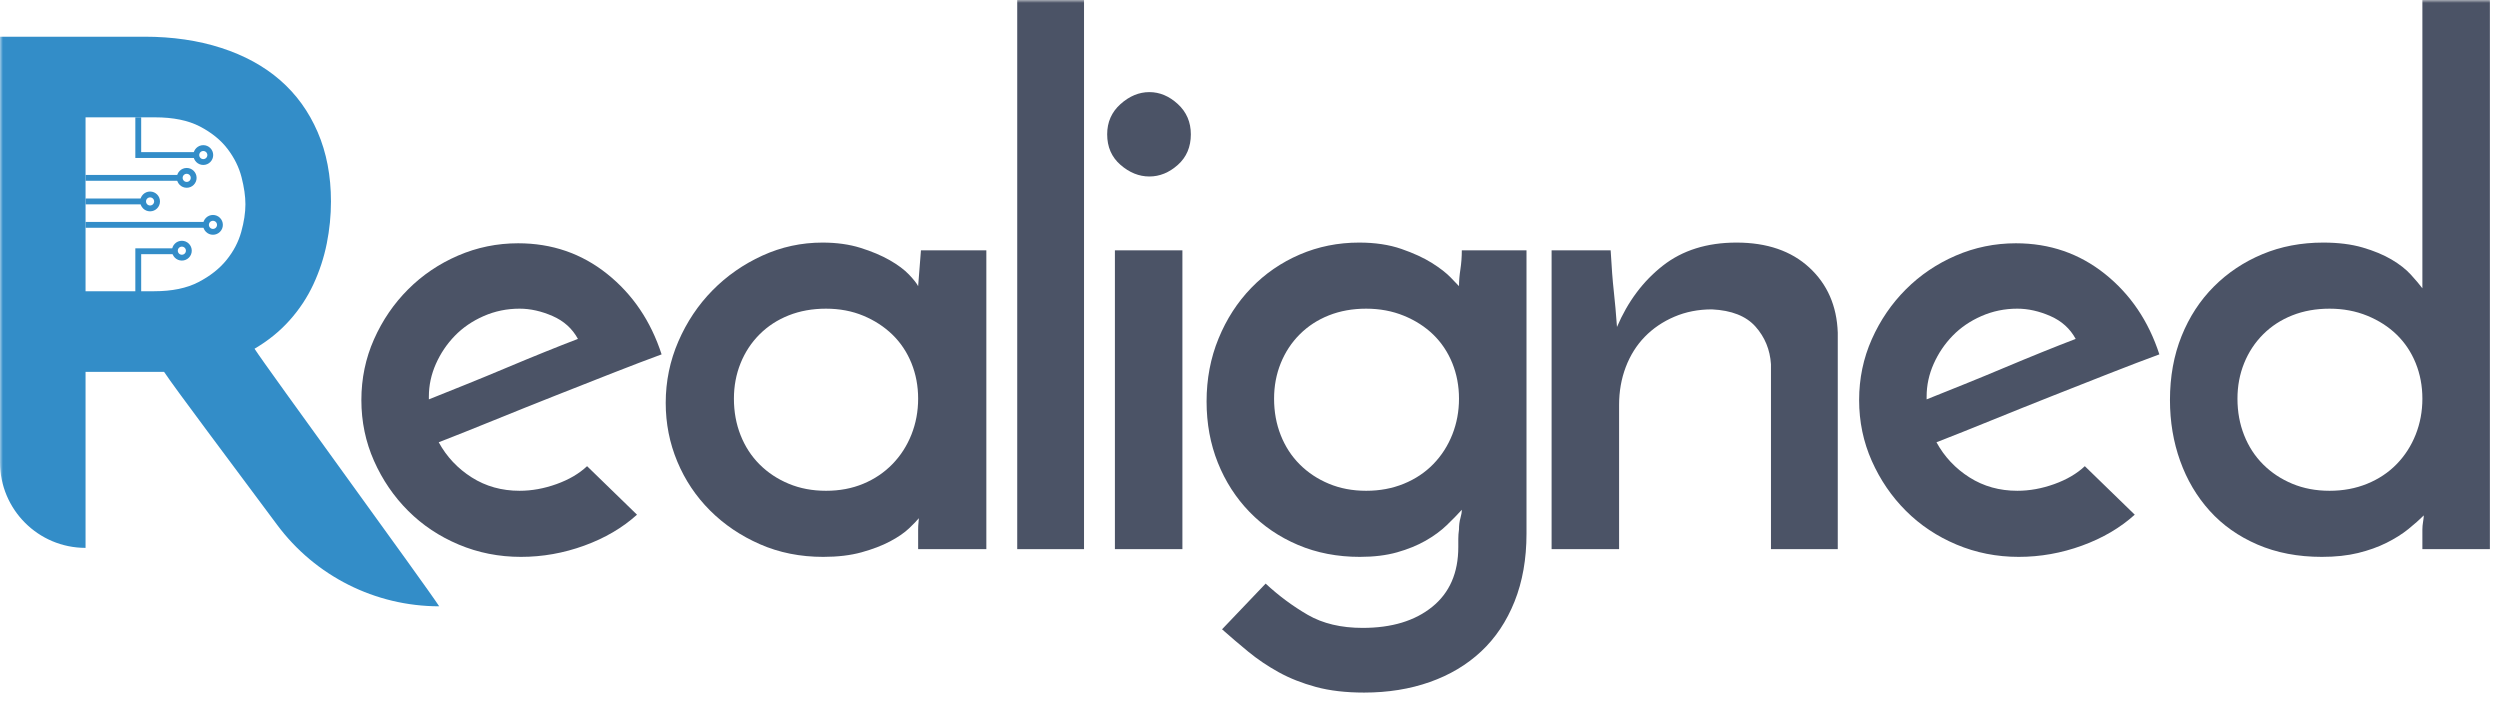 <svg width="432" height="122" viewBox="0 0 432 122" fill="none" xmlns="http://www.w3.org/2000/svg">
<path fill-rule="evenodd" clip-rule="evenodd" d="M99.867 58.563C98.895 56.782 97.437 55.465 95.493 54.614C93.549 53.764 91.645 53.338 89.783 53.338C87.596 53.338 85.53 53.764 83.586 54.614C81.642 55.465 79.981 56.6 78.604 58.016C77.226 59.435 76.133 61.054 75.324 62.876C74.513 64.699 74.109 66.582 74.109 68.526V69.012C76.133 68.203 78.301 67.332 80.609 66.4C82.918 65.47 85.226 64.517 87.534 63.544C89.843 62.573 92.049 61.661 94.157 60.811C96.262 59.96 98.166 59.212 99.867 58.563ZM110.073 88.938C107.561 91.207 104.524 92.989 100.96 94.284C97.395 95.579 93.75 96.228 90.025 96.228C86.217 96.228 82.633 95.518 79.273 94.102C75.91 92.686 72.994 90.742 70.525 88.27C68.053 85.8 66.09 82.924 64.632 79.644C63.174 76.363 62.445 72.86 62.445 69.134C62.445 65.409 63.174 61.904 64.632 58.624C66.09 55.343 68.053 52.469 70.525 49.998C72.994 47.527 75.871 45.584 79.151 44.166C82.431 42.749 85.894 42.039 89.539 42.039C95.371 42.039 100.493 43.801 104.909 47.324C109.323 50.848 112.461 55.486 114.325 61.236C111.895 62.128 109.08 63.201 105.881 64.456C102.68 65.712 99.339 67.028 95.857 68.405C92.374 69.783 88.89 71.18 85.409 72.596C81.925 74.015 78.726 75.29 75.81 76.424C77.186 78.935 79.091 80.961 81.52 82.499C83.95 84.038 86.703 84.807 89.783 84.807C91.888 84.807 94.014 84.424 96.161 83.653C98.306 82.884 100.068 81.851 101.447 80.555L110.073 88.938Z" fill="#4B5366"/>
<path fill-rule="evenodd" clip-rule="evenodd" d="M126.821 68.891C126.821 71.16 127.205 73.265 127.975 75.209C128.744 77.153 129.838 78.835 131.256 80.251C132.672 81.669 134.354 82.784 136.298 83.593C138.242 84.403 140.387 84.808 142.738 84.808C145.086 84.808 147.233 84.403 149.177 83.593C151.121 82.784 152.801 81.648 154.219 80.19C155.635 78.732 156.729 77.032 157.5 75.087C158.269 73.143 158.654 71.078 158.654 68.891C158.654 66.704 158.269 64.66 157.5 62.755C156.729 60.853 155.635 59.213 154.219 57.834C152.801 56.458 151.121 55.365 149.177 54.554C147.233 53.745 145.086 53.339 142.738 53.339C140.387 53.339 138.242 53.724 136.298 54.493C134.354 55.264 132.672 56.357 131.256 57.774C129.838 59.192 128.744 60.853 127.975 62.755C127.205 64.66 126.821 66.704 126.821 68.891ZM115.036 69.62C115.036 65.895 115.765 62.351 117.223 58.989C118.681 55.628 120.644 52.692 123.115 50.18C125.585 47.67 128.462 45.665 131.742 44.166C135.022 42.668 138.485 41.918 142.13 41.918C144.56 41.918 146.747 42.222 148.691 42.829C150.635 43.437 152.315 44.147 153.734 44.955C155.15 45.766 156.264 46.596 157.074 47.446C157.883 48.297 158.411 48.965 158.654 49.451L159.14 43.254H170.44V94.892H158.654V91.49C158.654 91.086 158.673 90.7 158.715 90.336C158.755 89.971 158.776 89.709 158.776 89.546C158.451 89.952 157.883 90.539 157.074 91.308C156.264 92.078 155.171 92.827 153.794 93.556C152.416 94.285 150.776 94.911 148.873 95.439C146.969 95.965 144.761 96.228 142.252 96.228C138.282 96.228 134.637 95.499 131.317 94.041C127.994 92.583 125.12 90.64 122.69 88.209C120.26 85.78 118.377 82.966 117.04 79.765C115.704 76.566 115.036 73.185 115.036 69.62Z" fill="#4B5366"/>
<mask id="mask0_1570_739" style="mask-type:alpha" maskUnits="userSpaceOnUse" x="0" y="0" width="432" height="122">
<path fill-rule="evenodd" clip-rule="evenodd" d="M0 122H432V0H0V122Z" fill="white"/>
</mask>
<g mask="url(#mask0_1570_739)">
<path fill-rule="evenodd" clip-rule="evenodd" d="M175.777 94.892H187.319V0H175.777V94.892Z" fill="#4B5366"/>
<path fill-rule="evenodd" clip-rule="evenodd" d="M192.656 94.892H204.32V43.254H192.656V94.892ZM191.32 23.207C191.32 21.102 192.088 19.361 193.628 17.982C195.167 16.606 196.828 15.917 198.61 15.917C200.391 15.917 202.031 16.606 203.531 17.982C205.029 19.361 205.778 21.102 205.778 23.207C205.778 25.394 205.029 27.156 203.531 28.492C202.031 29.829 200.391 30.497 198.61 30.497C196.828 30.497 195.167 29.829 193.628 28.492C192.088 27.156 191.32 25.394 191.32 23.207Z" fill="#4B5366"/>
<path fill-rule="evenodd" clip-rule="evenodd" d="M220.161 68.891C220.161 71.16 220.544 73.265 221.315 75.209C222.084 77.153 223.178 78.835 224.596 80.251C226.012 81.669 227.693 82.784 229.638 83.593C231.582 84.403 233.726 84.808 236.077 84.808C238.426 84.808 240.592 84.403 242.577 83.593C244.561 82.784 246.263 81.648 247.681 80.19C249.097 78.732 250.19 77.032 250.961 75.087C251.729 73.143 252.115 71.078 252.115 68.891C252.115 66.704 251.729 64.66 250.961 62.755C250.19 60.853 249.097 59.213 247.681 57.834C246.263 56.458 244.561 55.365 242.577 54.554C240.592 53.745 238.426 53.339 236.077 53.339C233.726 53.339 231.582 53.724 229.638 54.493C227.693 55.264 226.012 56.357 224.596 57.774C223.178 59.192 222.084 60.853 221.315 62.755C220.544 64.66 220.161 66.704 220.161 68.891ZM208.497 69.377C208.497 65.489 209.183 61.865 210.562 58.503C211.938 55.142 213.822 52.226 216.212 49.755C218.6 47.285 221.394 45.362 224.596 43.983C227.794 42.607 231.218 41.918 234.862 41.918C237.615 41.918 240.045 42.283 242.152 43.012C244.258 43.741 246.019 44.551 247.437 45.441C248.853 46.334 249.947 47.184 250.718 47.993C251.487 48.804 251.952 49.289 252.115 49.451C252.115 48.56 252.195 47.589 252.358 46.535C252.519 45.483 252.601 44.39 252.601 43.254H263.779V92.219C263.779 96.593 263.09 100.5 261.714 103.944C260.336 107.386 258.412 110.262 255.942 112.57C253.471 114.879 250.515 116.641 247.073 117.855C243.629 119.071 239.844 119.678 235.713 119.678C232.554 119.678 229.778 119.353 227.39 118.706C225 118.057 222.852 117.206 220.95 116.155C219.047 115.101 217.306 113.926 215.725 112.631C214.146 111.334 212.628 110.037 211.17 108.743L218.703 100.846C220.97 102.951 223.399 104.752 225.993 106.252C228.584 107.75 231.743 108.5 235.47 108.5C240.491 108.5 244.501 107.285 247.498 104.855C250.494 102.425 251.994 98.981 251.994 94.528V93.13C251.994 92.604 252.033 92.058 252.115 91.49C252.115 90.761 252.195 90.114 252.358 89.546C252.519 88.98 252.601 88.494 252.601 88.088C251.872 88.899 251.001 89.789 249.989 90.761C248.975 91.733 247.761 92.625 246.344 93.434C244.926 94.245 243.286 94.911 241.423 95.439C239.558 95.965 237.414 96.228 234.983 96.228C231.096 96.228 227.53 95.539 224.292 94.163C221.051 92.787 218.257 90.883 215.908 88.453C213.557 86.022 211.735 83.188 210.44 79.948C209.144 76.709 208.497 73.185 208.497 69.377Z" fill="#4B5366"/>
<path fill-rule="evenodd" clip-rule="evenodd" d="M268.116 43.254H278.321C278.483 46.17 278.665 48.54 278.868 50.362C279.069 52.185 279.252 54.231 279.415 56.498C281.277 52.124 283.911 48.6 287.312 45.927C290.715 43.254 294.967 41.918 300.07 41.918C305.335 41.918 309.526 43.357 312.645 46.231C315.762 49.107 317.403 52.853 317.566 57.47V94.892H306.023V62.937C305.86 60.427 304.97 58.259 303.35 56.437C301.729 54.614 299.22 53.624 295.817 53.46C293.468 53.46 291.302 53.885 289.317 54.736C287.332 55.587 285.631 56.741 284.215 58.199C282.796 59.657 281.703 61.4 280.933 63.423C280.163 65.449 279.779 67.636 279.779 69.984V94.892H268.116V43.254Z" fill="#4B5366"/>
<path fill-rule="evenodd" clip-rule="evenodd" d="M358.679 58.563C357.707 56.782 356.249 55.465 354.305 54.614C352.362 53.764 350.457 53.338 348.595 53.338C346.408 53.338 344.342 53.764 342.399 54.614C340.454 55.465 338.793 56.6 337.417 58.016C336.038 59.435 334.946 61.054 334.136 62.876C333.325 64.699 332.921 66.582 332.921 68.526V69.012C334.946 68.203 337.114 67.332 339.422 66.4C341.73 65.47 344.038 64.517 346.347 63.544C348.656 62.573 350.862 61.661 352.969 60.811C355.075 59.96 356.979 59.212 358.679 58.563ZM368.885 88.938C366.373 91.207 363.336 92.989 359.773 94.284C356.207 95.579 352.563 96.228 348.838 96.228C345.03 96.228 341.446 95.518 338.085 94.102C334.723 92.686 331.807 90.742 329.337 88.27C326.866 85.8 324.903 82.924 323.445 79.644C321.987 76.363 321.257 72.86 321.257 69.134C321.257 65.409 321.987 61.904 323.445 58.624C324.903 55.343 326.866 52.469 329.337 49.998C331.807 47.527 334.683 45.584 337.964 44.166C341.244 42.749 344.707 42.039 348.352 42.039C354.184 42.039 359.306 43.801 363.722 47.324C368.136 50.848 371.274 55.486 373.138 61.236C370.708 62.128 367.893 63.201 364.694 64.456C361.492 65.712 358.152 67.028 354.67 68.405C351.186 69.783 347.702 71.18 344.221 72.596C340.738 74.015 337.538 75.29 334.622 76.424C335.998 78.935 337.903 80.961 340.333 82.499C342.763 84.038 345.516 84.807 348.595 84.807C350.7 84.807 352.826 84.424 354.974 83.653C357.118 82.884 358.881 81.851 360.259 80.555L368.885 88.938Z" fill="#4B5366"/>
<path fill-rule="evenodd" clip-rule="evenodd" d="M386.634 68.891C386.634 71.16 387.017 73.265 387.788 75.209C388.557 77.153 389.651 78.835 391.069 80.251C392.485 81.669 394.166 82.784 396.111 83.593C398.055 84.403 400.199 84.808 402.55 84.808C404.899 84.808 407.065 84.403 409.05 83.593C411.034 82.784 412.736 81.648 414.154 80.19C415.57 78.732 416.663 77.032 417.434 75.087C418.202 73.143 418.588 71.078 418.588 68.891C418.588 66.704 418.202 64.66 417.434 62.755C416.663 60.853 415.57 59.213 414.154 57.834C412.736 56.458 411.034 55.365 409.05 54.554C407.065 53.745 404.899 53.339 402.55 53.339C400.199 53.339 398.055 53.724 396.111 54.493C394.166 55.264 392.485 56.357 391.069 57.774C389.651 59.192 388.557 60.853 387.788 62.755C387.017 64.66 386.634 66.704 386.634 68.891ZM374.97 69.134C374.97 65.085 375.638 61.4 376.975 58.078C378.311 54.757 380.173 51.902 382.564 49.512C384.951 47.123 387.746 45.259 390.946 43.923C394.146 42.586 397.649 41.918 401.456 41.918C404.048 41.918 406.317 42.203 408.261 42.768C410.204 43.336 411.863 44.025 413.242 44.834C414.618 45.644 415.733 46.516 416.583 47.446C417.434 48.378 418.102 49.168 418.588 49.815V0H430.252V94.892H418.588V91.49C418.588 91.086 418.628 90.64 418.709 90.154C418.789 89.667 418.831 89.303 418.831 89.06C418.102 89.789 417.21 90.578 416.158 91.429C415.105 92.28 413.85 93.07 412.392 93.799C410.934 94.528 409.293 95.114 407.471 95.56C405.649 96.004 403.562 96.228 401.214 96.228C397.082 96.228 393.377 95.518 390.097 94.102C386.816 92.686 384.062 90.742 381.834 88.27C379.606 85.8 377.905 82.924 376.732 79.644C375.556 76.363 374.97 72.861 374.97 69.134Z" fill="#4B5366"/>
<path d="M23.891 53.094V43.416H30.221" stroke="#338DC8" stroke-width="1.01"/>
<path d="M23.891 20.275V26.793H33.923" stroke="#338DC8" stroke-width="1.01"/>
<path d="M14.783 30.734H31.056" stroke="#338DC8" stroke-width="1.01"/>
<path d="M14.783 34.808H24.727" stroke="#338DC8" stroke-width="1.01"/>
<path d="M14.783 38.855H35.595" stroke="#338DC8" stroke-width="1.01"/>
<path fill-rule="evenodd" clip-rule="evenodd" d="M32.632 43.318C32.632 43.984 32.092 44.524 31.426 44.524C30.76 44.524 30.22 43.984 30.22 43.318C30.22 42.652 30.76 42.112 31.426 42.112C32.092 42.112 32.632 42.652 32.632 43.318Z" stroke="#338DC8" stroke-width="1.01"/>
<path fill-rule="evenodd" clip-rule="evenodd" d="M38.006 38.855C38.006 39.521 37.466 40.061 36.8 40.061C36.134 40.061 35.594 39.521 35.594 38.855C35.594 38.189 36.134 37.649 36.8 37.649C37.466 37.649 38.006 38.189 38.006 38.855Z" stroke="#338DC8" stroke-width="1.01"/>
<path fill-rule="evenodd" clip-rule="evenodd" d="M27.139 34.808C27.139 35.474 26.599 36.014 25.933 36.014C25.267 36.014 24.727 35.474 24.727 34.808C24.727 34.142 25.267 33.602 25.933 33.602C26.599 33.602 27.139 34.142 27.139 34.808Z" stroke="#338DC8" stroke-width="1.01"/>
<path fill-rule="evenodd" clip-rule="evenodd" d="M33.468 30.734C33.468 31.4 32.928 31.94 32.262 31.94C31.596 31.94 31.056 31.4 31.056 30.734C31.056 30.068 31.596 29.528 32.262 29.528C32.928 29.528 33.468 30.068 33.468 30.734Z" stroke="#338DC8" stroke-width="1.01"/>
<path fill-rule="evenodd" clip-rule="evenodd" d="M36.335 26.793C36.335 27.459 35.795 27.999 35.129 27.999C34.463 27.999 33.923 27.459 33.923 26.793C33.923 26.127 34.463 25.587 35.129 25.587C35.795 25.587 36.335 26.127 36.335 26.793Z" stroke="#338DC8" stroke-width="1.01"/>
<path fill-rule="evenodd" clip-rule="evenodd" d="M14.783 50.325H26.658C29.727 50.325 32.271 49.8 34.291 48.75C36.309 47.701 37.926 46.429 39.137 44.933C40.349 43.439 41.198 41.824 41.682 40.086C42.167 38.35 42.409 36.754 42.409 35.3C42.409 33.928 42.185 32.373 41.742 30.635C41.298 28.899 40.49 27.263 39.319 25.728C38.148 24.194 36.551 22.901 34.533 21.85C32.513 20.802 29.929 20.275 26.778 20.275H14.783V50.325ZM0.001 79.889V6.342H24.961C29.807 6.342 34.231 6.989 38.229 8.28C42.228 9.573 45.62 11.43 48.407 13.854C51.194 16.277 53.353 19.266 54.89 22.82C56.423 26.375 57.191 30.374 57.191 34.816C57.191 37.239 56.95 39.662 56.465 42.085C55.979 44.509 55.211 46.852 54.162 49.113C53.112 51.375 51.74 53.456 50.042 55.353C48.346 57.252 46.326 58.888 43.984 60.26C45.76 63.089 73.711 101.376 75.892 104.769C64.85 104.769 54.463 99.546 47.88 90.681C39.959 80.013 30.222 67.089 28.354 64.259H27.142H14.783V94.672C6.619 94.672 0.001 88.054 0.001 79.889Z" fill="#338DC8"/>
</g>
</svg>
